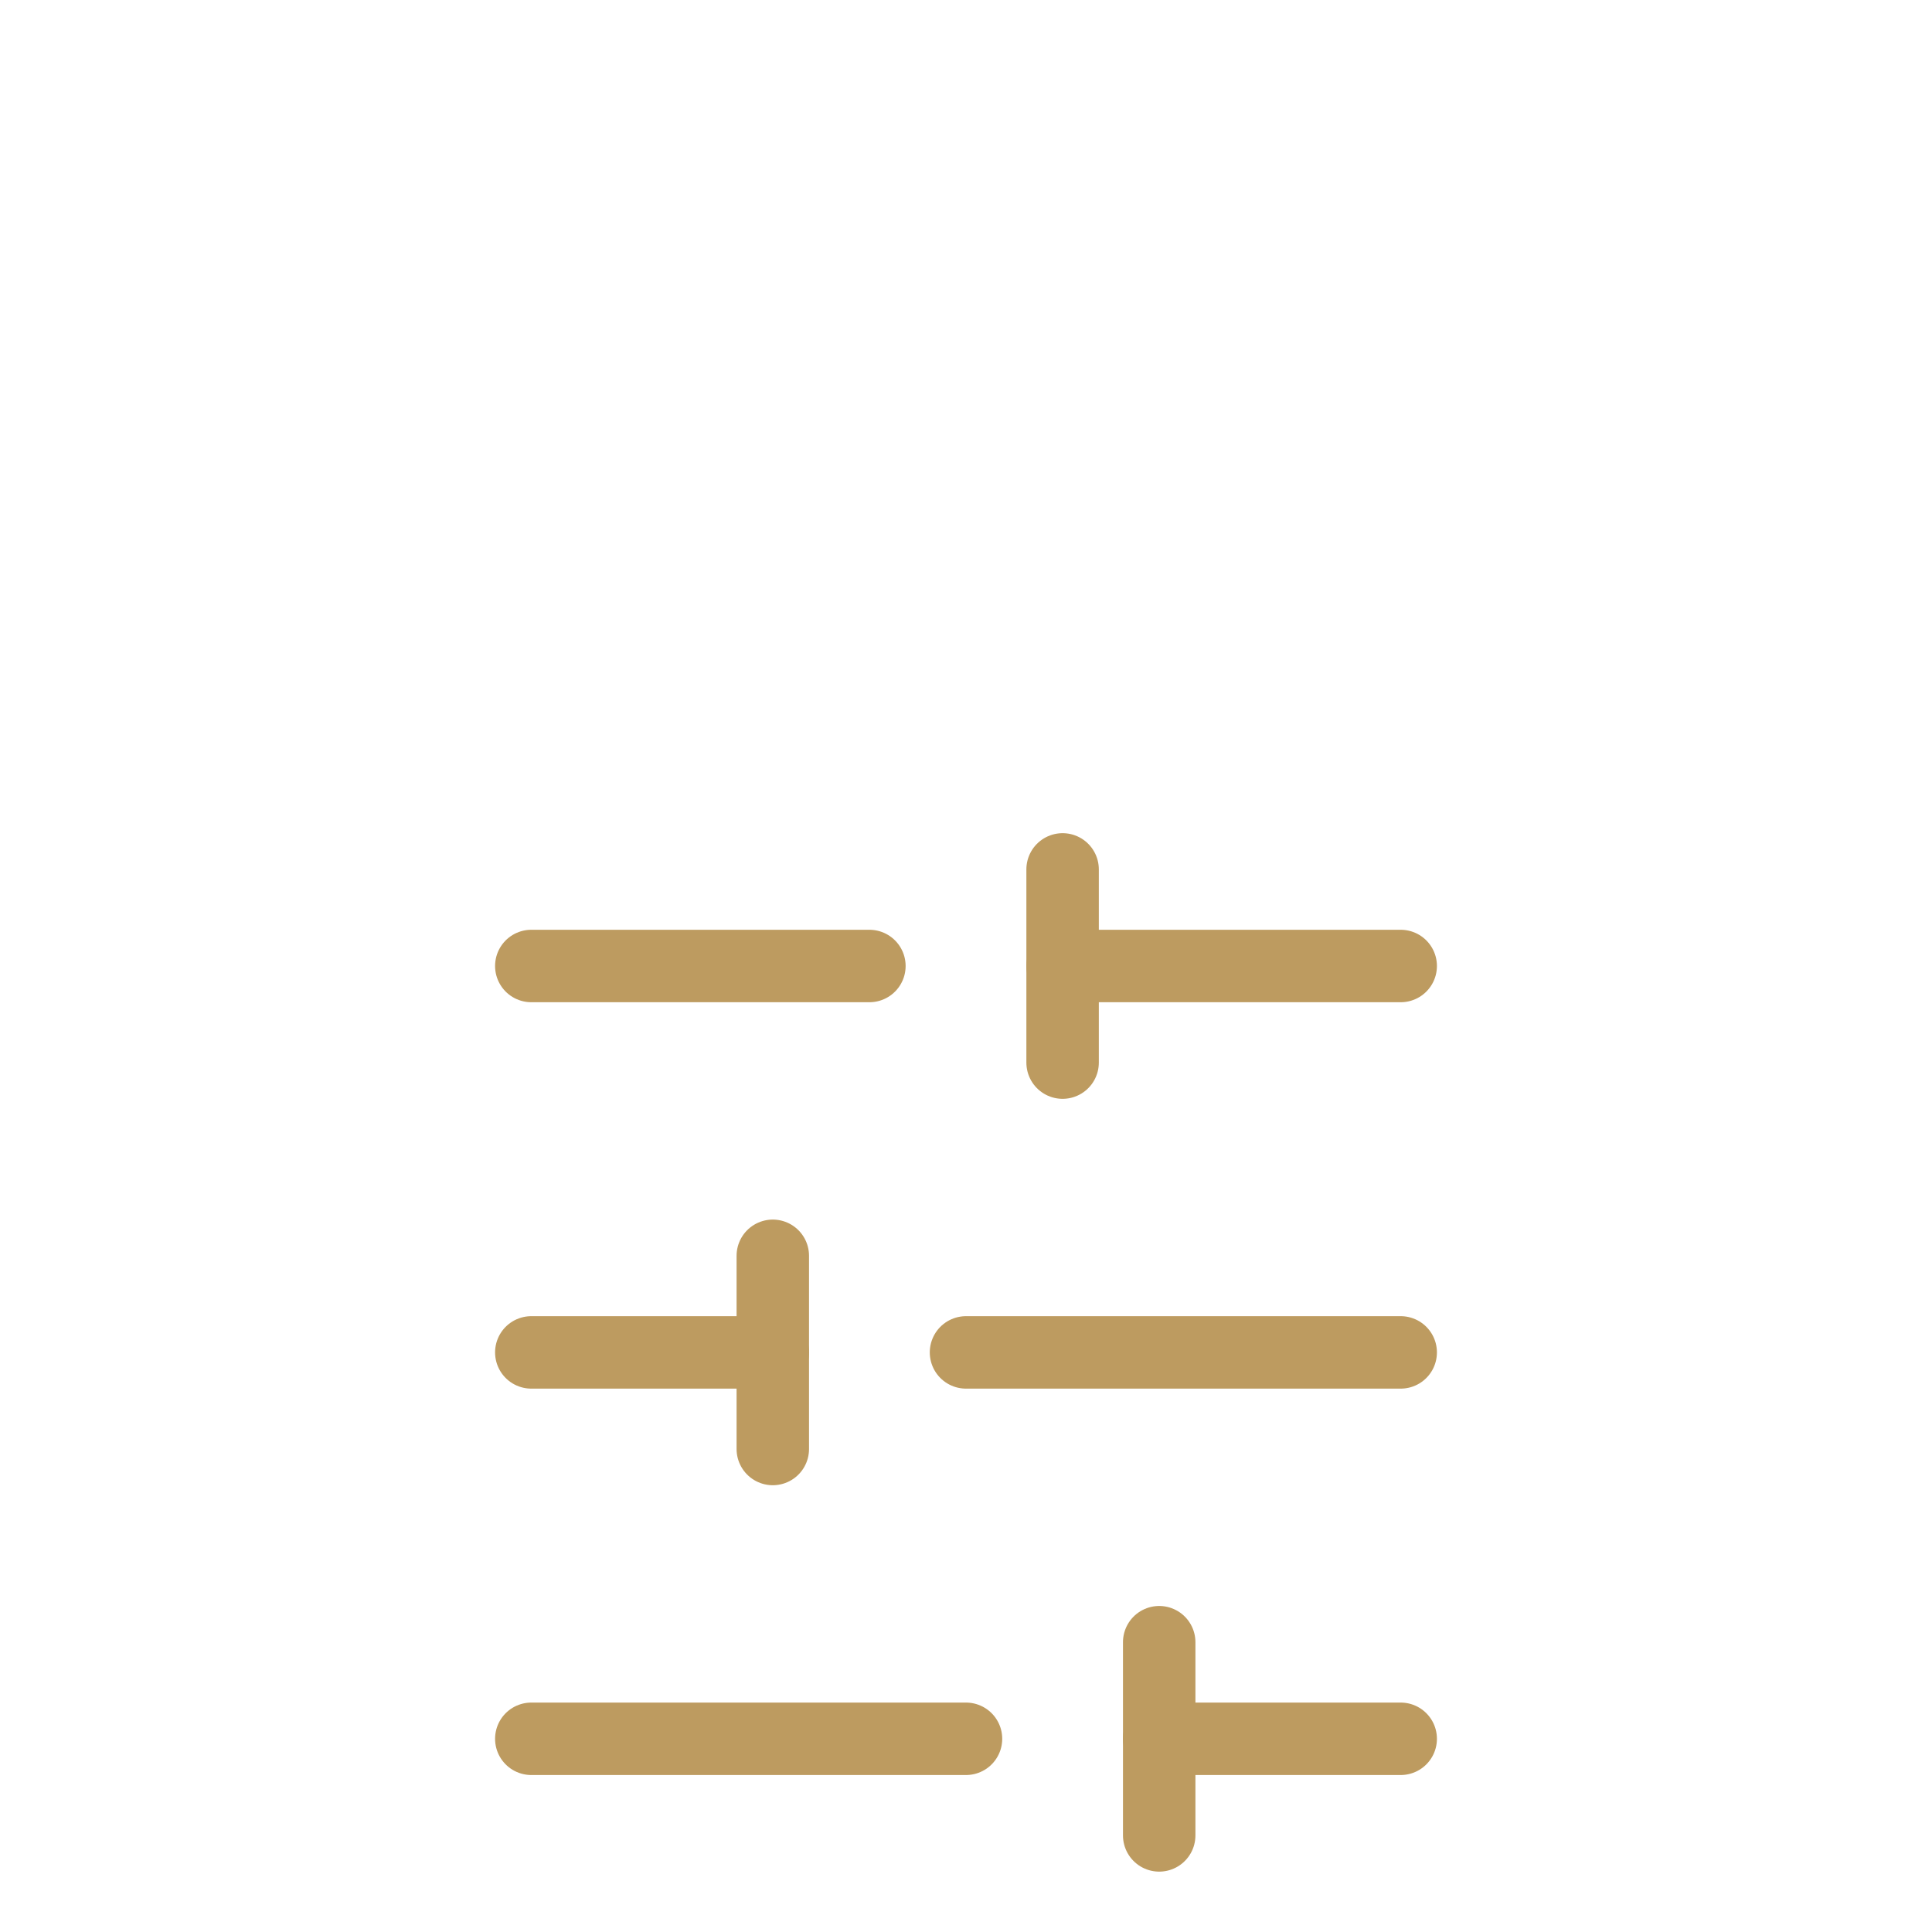 <svg width="40" height="40" viewBox="0 0 40 40" fill="none" xmlns="http://www.w3.org/2000/svg">
<path d="M29 20H22" stroke="#BD9B60" stroke-width="1.5" stroke-linecap="round" stroke-linejoin="round"/>
<path d="M18 20H11" stroke="#BD9B60" stroke-width="1.5" stroke-linecap="round" stroke-linejoin="round"/>
<path d="M29 28H20" stroke="#BD9B60" stroke-width="1.5" stroke-linecap="round" stroke-linejoin="round"/>
<path d="M16 28H11" stroke="#BD9B60" stroke-width="1.5" stroke-linecap="round" stroke-linejoin="round"/>
<path d="M29 36H24" stroke="#BD9B60" stroke-width="1.5" stroke-linecap="round" stroke-linejoin="round"/>
<path d="M20 36H11" stroke="#BD9B60" stroke-width="1.5" stroke-linecap="round" stroke-linejoin="round"/>
<path d="M22 18V22" stroke="#BD9B60" stroke-width="1.5" stroke-linecap="round" stroke-linejoin="round"/>
<path d="M16 26V30" stroke="#BD9B60" stroke-width="1.5" stroke-linecap="round" stroke-linejoin="round"/>
<path d="M24 34V38" stroke="#BD9B60" stroke-width="1.5" stroke-linecap="round" stroke-linejoin="round"/>
</svg>
